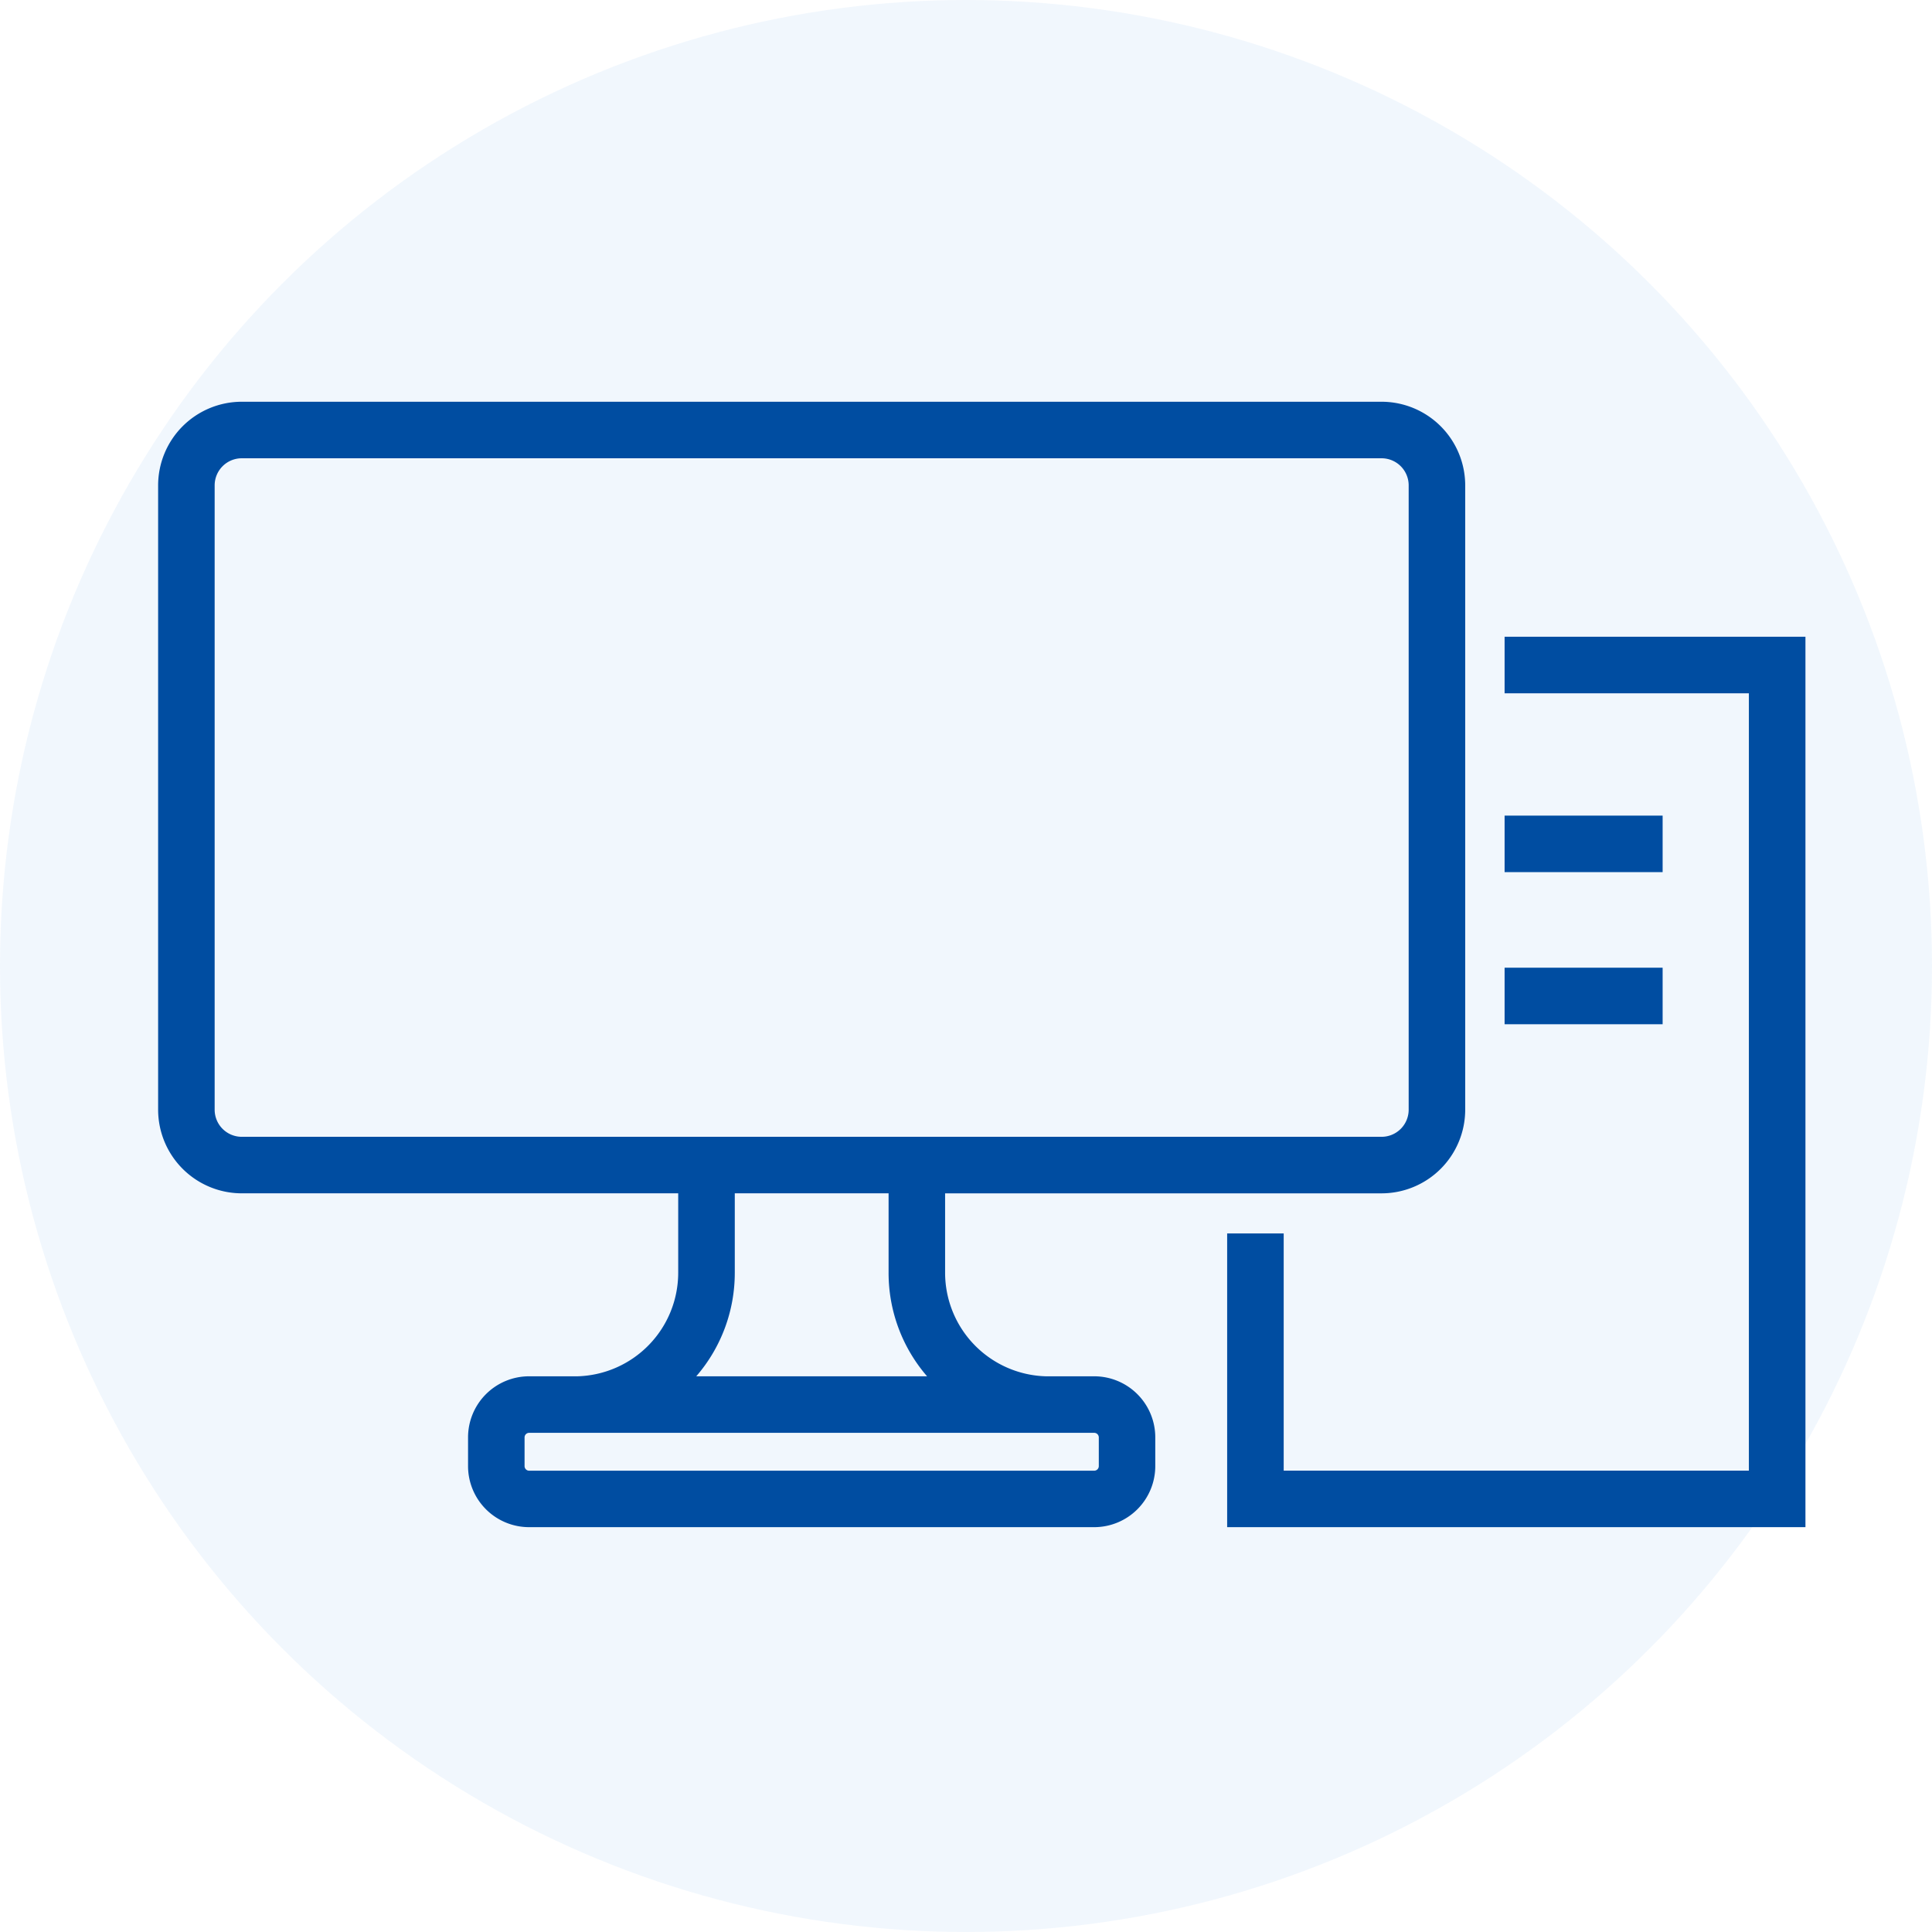 <svg xmlns="http://www.w3.org/2000/svg" xmlns:xlink="http://www.w3.org/1999/xlink" width="103" height="103" viewBox="0 0 103 103">
  <defs>
    <clipPath id="clip-path">
      <rect id="長方形_174393" data-name="長方形 174393" width="94.684" height="63.499" transform="translate(0 -2)" fill="#004da1" stroke="#004da1" stroke-width="1"/>
    </clipPath>
  </defs>
  <g id="flow4" transform="translate(-887 -3144.955)">
    <circle id="楕円形_551" data-name="楕円形 551" cx="51.5" cy="51.5" r="51.5" transform="translate(887 3144.955)" fill="#2b8ede" opacity="0.07"/>
    <g id="グループ_130892" data-name="グループ 130892" transform="translate(892 3166.623)">
      <g id="グループ_130364" data-name="グループ 130364" clip-path="url(#clip-path)">
        <path id="パス_198067" data-name="パス 198067" d="M53.658,51.956H51.064a5.776,5.776,0,0,1-5.607-5.772V41.7h23.52a4.212,4.212,0,0,0,4.207-4.207V4.207A4.212,4.212,0,0,0,68.977,0H8.207A4.212,4.212,0,0,0,4,4.207V37.495A4.211,4.211,0,0,0,8.207,41.7h23.52v4.482a5.775,5.775,0,0,1-5.607,5.772H23.525a3.006,3.006,0,0,0-3,3V56.5a3.006,3.006,0,0,0,3,3H53.658a3.006,3.006,0,0,0,3-3V54.959a3.006,3.006,0,0,0-3-3M6.514,37.495V4.207A1.7,1.7,0,0,1,8.207,2.514h60.77A1.7,1.7,0,0,1,70.67,4.207V37.495a1.7,1.7,0,0,1-1.693,1.693H8.207a1.7,1.7,0,0,1-1.693-1.693m27.727,8.689V41.7h8.7v4.482a8.2,8.2,0,0,0,2.372,5.772H31.869a8.2,8.2,0,0,0,2.372-5.772M54.147,56.5a.5.5,0,0,1-.489.489H23.525a.5.5,0,0,1-.489-.489V54.959a.5.5,0,0,1,.489-.489H53.658a.5.5,0,0,1,.489.489Z" transform="translate(-0.32)" fill="#004da1"/>
        <path id="パス_198067_-_アウトライン" data-name="パス 198067 - アウトライン" d="M53.658,59.749H23.525A3.257,3.257,0,0,1,20.273,56.5V54.959a3.256,3.256,0,0,1,3.253-3.253H26.12a5.526,5.526,0,0,0,5.357-5.522V41.951H8.207A4.462,4.462,0,0,1,3.75,37.495V4.207A4.462,4.462,0,0,1,8.207-.25h60.77a4.462,4.462,0,0,1,4.457,4.457V37.495a4.462,4.462,0,0,1-4.457,4.457H45.706v4.232a5.527,5.527,0,0,0,5.362,5.522h2.59a3.256,3.256,0,0,1,3.253,3.253V56.5A3.257,3.257,0,0,1,53.658,59.749ZM8.207.25A3.962,3.962,0,0,0,4.25,4.207V37.495a3.961,3.961,0,0,0,3.957,3.957h23.77v4.732a6.029,6.029,0,0,1-5.852,6.022h-2.6a2.756,2.756,0,0,0-2.753,2.753V56.5a2.756,2.756,0,0,0,2.753,2.753H53.658A2.756,2.756,0,0,0,56.411,56.5V54.959a2.756,2.756,0,0,0-2.753-2.753H51.064a6.03,6.03,0,0,1-5.857-6.022V41.451h23.77a3.961,3.961,0,0,0,3.957-3.957V4.207A3.962,3.962,0,0,0,68.977.25ZM53.658,57.235H23.525a.749.749,0,0,1-.739-.739V54.959a.749.749,0,0,1,.739-.739H53.658a.749.749,0,0,1,.739.739V56.5A.749.749,0,0,1,53.658,57.235ZM23.525,54.72a.245.245,0,0,0-.239.239V56.5a.245.245,0,0,0,.239.239H53.658A.245.245,0,0,0,53.9,56.5V54.959a.245.245,0,0,0-.239-.239Zm22.387-2.514H31.272l.419-.425a7.932,7.932,0,0,0,2.3-5.6V41.451h9.2v4.732a7.931,7.931,0,0,0,2.3,5.6Zm-13.473-.5H44.745a8.416,8.416,0,0,1-2.052-5.522V41.951h-8.2v4.232A8.418,8.418,0,0,1,32.439,51.706ZM68.977,39.438H8.207a1.945,1.945,0,0,1-1.943-1.943V4.207A1.946,1.946,0,0,1,8.207,2.264h60.77A1.946,1.946,0,0,1,70.92,4.207V37.495A1.945,1.945,0,0,1,68.977,39.438ZM8.207,2.764A1.445,1.445,0,0,0,6.764,4.207V37.495a1.445,1.445,0,0,0,1.443,1.443h60.77a1.445,1.445,0,0,0,1.443-1.443V4.207a1.445,1.445,0,0,0-1.443-1.443Z" transform="translate(-0.32)" fill="#004da1"/>
        <path id="パス_198068" data-name="パス 198068" d="M164.4,29.9v2.514h13.026V74.361h-25.3V61.716h-2.514V76.874h30.33V29.9Z" transform="translate(-88.933 -17.375)" fill="#004da1"/>
        <path id="パス_198068_-_アウトライン" data-name="パス 198068 - アウトライン" d="M164.147,29.654h16.039V77.124h-30.83V61.466h3.014V74.111h24.8V32.668H164.147Zm15.539.5H164.647v2.014h13.026V74.611h-25.8V61.966h-2.014V76.624h29.83Z" transform="translate(-88.933 -17.375)" fill="#004da1"/>
        <rect id="長方形_174391" data-name="長方形 174391" width="7.925" height="2.514" transform="translate(75.464 22.065)" fill="#004da1"/>
        <path id="長方形_174391_-_アウトライン" data-name="長方形 174391 - アウトライン" d="M-.25-.25H8.175V2.764H-.25Zm7.925.5H.25V2.264H7.675Z" transform="translate(75.464 22.065)" fill="#004da1"/>
        <rect id="長方形_174392" data-name="長方形 174392" width="7.925" height="2.514" transform="translate(75.464 30.173)" fill="#004da1"/>
        <path id="長方形_174392_-_アウトライン" data-name="長方形 174392 - アウトライン" d="M-.25-.25H8.175V2.764H-.25Zm7.925.5H.25V2.264H7.675Z" transform="translate(75.464 30.173)" fill="#004da1"/>
      </g>
    </g>
  </g>
</svg>
